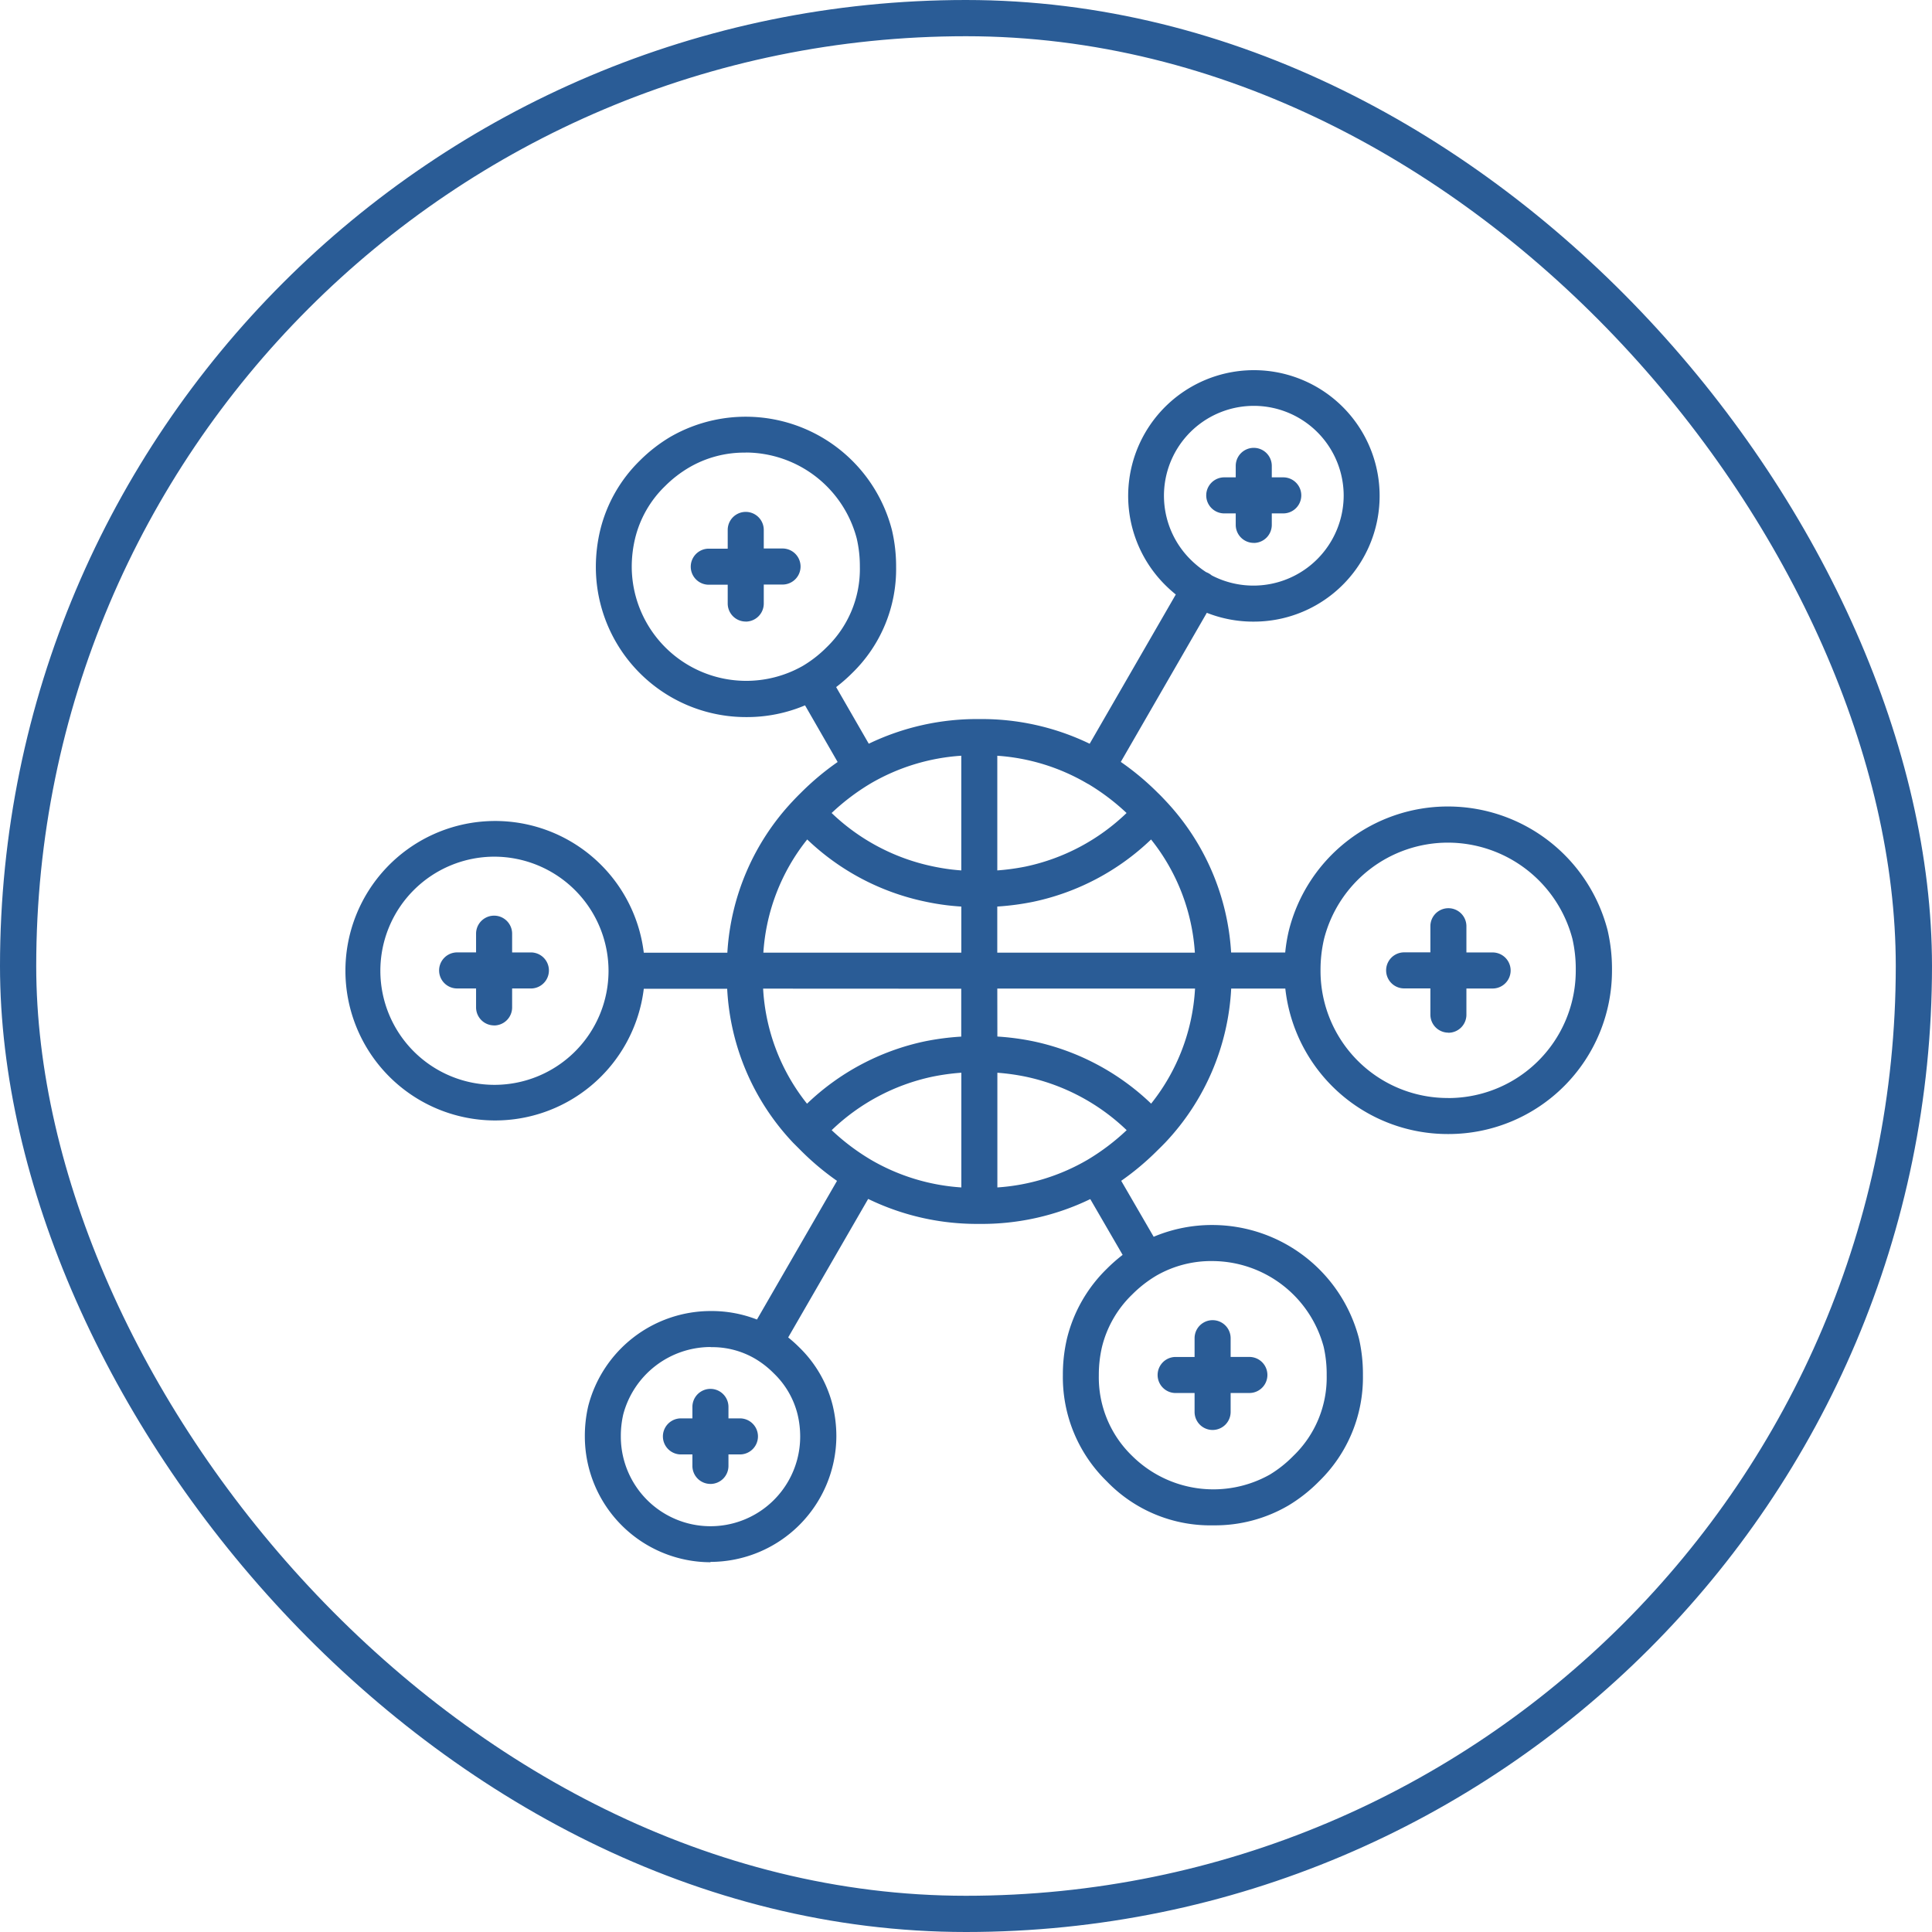 <svg xmlns="http://www.w3.org/2000/svg" height="80" viewBox="0 0 80 80" width="80"><g fill="none" stroke="#2a5c96" stroke-width="1.5"><rect height="80" rx="40" stroke="none" width="80"/><rect fill="none" height="78.5" rx="39.25" width="78.5" x=".75" y=".75"/></g><path d="m427.946 124.377a5.213 5.213 0 0 1 -5.2-5.2 5.474 5.474 0 0 1 .14-1.264 5.241 5.241 0 0 1 5.073-3.938 5.174 5.174 0 0 1 1.914.352l3.315-5.742a11.037 11.037 0 0 1 -1.509-1.269c-.1-.1-.2-.2-.308-.308l-.006-.006-.008-.009a10.012 10.012 0 0 1 -2.717-6.363h-3.453a6.2 6.2 0 1 1 0-1.493h3.46a10.013 10.013 0 0 1 2.711-6.279l.009-.01c.106-.113.212-.222.321-.328a11.138 11.138 0 0 1 1.526-1.279l-1.35-2.346a6.18 6.18 0 0 1 -2.441.486 6.216 6.216 0 0 1 -6.221-6.22 6.543 6.543 0 0 1 .18-1.519 6.018 6.018 0 0 1 1.636-2.876 6.455 6.455 0 0 1 1.274-.991 6.252 6.252 0 0 1 9.172 3.869 6.582 6.582 0 0 1 .171 1.517 6 6 0 0 1 -1.817 4.395 6.737 6.737 0 0 1 -.666.583l1.351 2.345a10.327 10.327 0 0 1 4.577-1.021h.008a10.259 10.259 0 0 1 4.562 1.022l3.566-6.18a5.672 5.672 0 0 1 -.452-.407 5.206 5.206 0 1 1 3.687 1.53 5.23 5.23 0 0 1 -1.95-.365l-3.562 6.174a11.141 11.141 0 0 1 1.537 1.285c.106.1.214.215.32.328a10.015 10.015 0 0 1 2.711 6.28h2.24a6.727 6.727 0 0 1 .151-.911 6.787 6.787 0 0 1 6.6-5.136 6.829 6.829 0 0 1 6.6 5.133 7.108 7.108 0 0 1 .18 1.657 6.769 6.769 0 0 1 -6.764 6.773h-.031a6.764 6.764 0 0 1 -6.732-6.024h-2.241a10.019 10.019 0 0 1 -2.717 6.364l-.014.015q-.153.158-.315.315a11.076 11.076 0 0 1 -1.508 1.267l1.344 2.317a6.223 6.223 0 0 1 2.459-.487 6.28 6.28 0 0 1 6.042 4.7 6.58 6.58 0 0 1 .164 1.523 6 6 0 0 1 -1.817 4.391 6.429 6.429 0 0 1 -1.268 1 6.017 6.017 0 0 1 -3.106.822 5.952 5.952 0 0 1 -4.417-1.824 6.019 6.019 0 0 1 -1.817-4.4 6.54 6.54 0 0 1 .171-1.514 6.038 6.038 0 0 1 1.646-2.882 6.784 6.784 0 0 1 .658-.579l-1.34-2.31a10.293 10.293 0 0 1 -4.587 1.027 10.308 10.308 0 0 1 -4.61-1.034l-3.312 5.735a5.606 5.606 0 0 1 .466.418 5.052 5.052 0 0 1 1.38 2.41 5.475 5.475 0 0 1 .149 1.267 5.224 5.224 0 0 1 -5.209 5.2zm0-8.912a3.75 3.75 0 0 0 -3.61 2.792 3.992 3.992 0 0 0 -.1.915 3.713 3.713 0 0 0 7.427 0 3.95 3.95 0 0 0 -.108-.917 3.529 3.529 0 0 0 -.985-1.7 3.829 3.829 0 0 0 -.778-.608 3.514 3.514 0 0 0 -1.832-.476s-.011-.007-.014-.006zm18.438-2.939a5.038 5.038 0 0 0 -.976.767 4.513 4.513 0 0 0 -1.249 2.173 5.08 5.08 0 0 0 -.13 1.167 4.516 4.516 0 0 0 1.38 3.341 4.776 4.776 0 0 0 5.7.774 4.946 4.946 0 0 0 .972-.772 4.5 4.5 0 0 0 1.383-3.342 5.067 5.067 0 0 0 -.124-1.175 4.788 4.788 0 0 0 -4.589-3.553 4.557 4.557 0 0 0 -2.368.62zm-11.813-4.826a8.534 8.534 0 0 0 3.765 1.157v-4.75a9.2 9.2 0 0 0 -1.22.169 8.586 8.586 0 0 0 -4.149 2.21 9.11 9.11 0 0 0 1.6 1.211zm5.257-3.591v4.748a8.52 8.52 0 0 0 3.745-1.151 9.243 9.243 0 0 0 1.609-1.22 8.608 8.608 0 0 0 -4.158-2.21 9.063 9.063 0 0 0 -1.196-.168zm0-1.5a10.586 10.586 0 0 1 1.5.2 10.06 10.06 0 0 1 4.867 2.578 8.365 8.365 0 0 0 1.818-4.765h-8.188zm-9.7-1.984a8.37 8.37 0 0 0 1.818 4.765 10.05 10.05 0 0 1 4.859-2.578 10.715 10.715 0 0 1 1.527-.2v-1.983zm28.363 4.531h.013a5.278 5.278 0 0 0 5.274-5.285 5.644 5.644 0 0 0 -.139-1.31 5.337 5.337 0 0 0 -5.139-3.981 5.295 5.295 0 0 0 -5.145 3.988 5.631 5.631 0 0 0 -.146 1.3v.009a5.265 5.265 0 0 0 5.279 5.277zm-39.491-9.995a4.724 4.724 0 1 0 4.727 4.727v-.006a4.736 4.736 0 0 0 -4.727-4.721zm20.824 3.974h8.182a8.36 8.36 0 0 0 -1.814-4.686 10.039 10.039 0 0 1 -4.889 2.582 10.841 10.841 0 0 1 -1.479.195zm-9.689 0h8.2v-1.908q-.284-.018-.561-.05c-.317-.038-.63-.09-.931-.155a10.033 10.033 0 0 1 -4.889-2.574 8.362 8.362 0 0 0 -1.816 4.686zm2.829-5.783a8.589 8.589 0 0 0 4.184 2.209q.4.085.8.133c.127.014.256.027.386.036v-4.749a8.552 8.552 0 0 0 -3.744 1.143 9.251 9.251 0 0 0 -1.623 1.227zm6.861-2.369v4.747a9.4 9.4 0 0 0 1.178-.161 8.582 8.582 0 0 0 4.175-2.216 9.231 9.231 0 0 0 -1.575-1.194c-.022-.01-.043-.021-.063-.033a8.486 8.486 0 0 0 -3.712-1.144zm-10.41-12.553a4.522 4.522 0 0 0 -2.37.627 4.949 4.949 0 0 0 -.979.762 4.482 4.482 0 0 0 -1.24 2.169 5.059 5.059 0 0 0 -.138 1.173 4.741 4.741 0 0 0 7.084 4.1 4.984 4.984 0 0 0 .983-.767 4.5 4.5 0 0 0 1.379-3.339 5.081 5.081 0 0 0 -.13-1.172 4.768 4.768 0 0 0 -4.59-3.557zm19.281 5.08a3.738 3.738 0 0 0 5.472-3.3 3.721 3.721 0 1 0 -6.355 2.633 4.046 4.046 0 0 0 .657.535.623.623 0 0 1 .062.027.791.791 0 0 1 .168.106zm-20.75 37.624a.746.746 0 0 1 -.746-.746v-.475h-.475a.746.746 0 0 1 0-1.493h.475v-.475a.746.746 0 0 1 1.493 0v.475h.475a.746.746 0 1 1 0 1.493h-.475v.475a.746.746 0 0 1 -.747.747zm20.794-2.234a.747.747 0 0 1 -.746-.746v-.784h-.784a.746.746 0 1 1 0-1.493h.784v-.777a.746.746 0 0 1 1.493 0v.776h.776a.746.746 0 0 1 0 1.493h-.776v.784a.747.747 0 0 1 -.747.747zm9.764-16.452a.746.746 0 0 1 -.746-.746v-1.086h-1.086a.746.746 0 0 1 0-1.493h1.086v-1.082a.746.746 0 1 1 1.492 0v1.086h1.085a.746.746 0 0 1 0 1.493h-1.085v1.086a.746.746 0 0 1 -.75.746zm-39.516-.3a.747.747 0 0 1 -.746-.746v-.784h-.784a.746.746 0 0 1 0-1.493h.784v-.775a.746.746 0 0 1 1.493 0v.776h.777a.746.746 0 0 1 0 1.493h-.777v.784a.747.747 0 0 1 -.746.747zm10.42-16.723a.747.747 0 0 1 -.746-.746v-.779h-.784a.746.746 0 0 1 0-1.493h.784v-.776a.746.746 0 0 1 1.493 0v.769h.777a.746.746 0 1 1 0 1.493h-.777v.784a.747.747 0 0 1 -.747.75zm21.036-3.257a.747.747 0 0 1 -.746-.746v-.475h-.475a.746.746 0 0 1 0-1.493h.475v-.475a.746.746 0 0 1 1.493 0v.475h.475a.746.746 0 0 1 0 1.493h-.475v.475a.747.747 0 0 1 -.747.748z" fill="#2a5c96" transform="translate(-398.529 -59.688)"/><path d="m0 0h80v80h-80z" fill="none"/></svg>